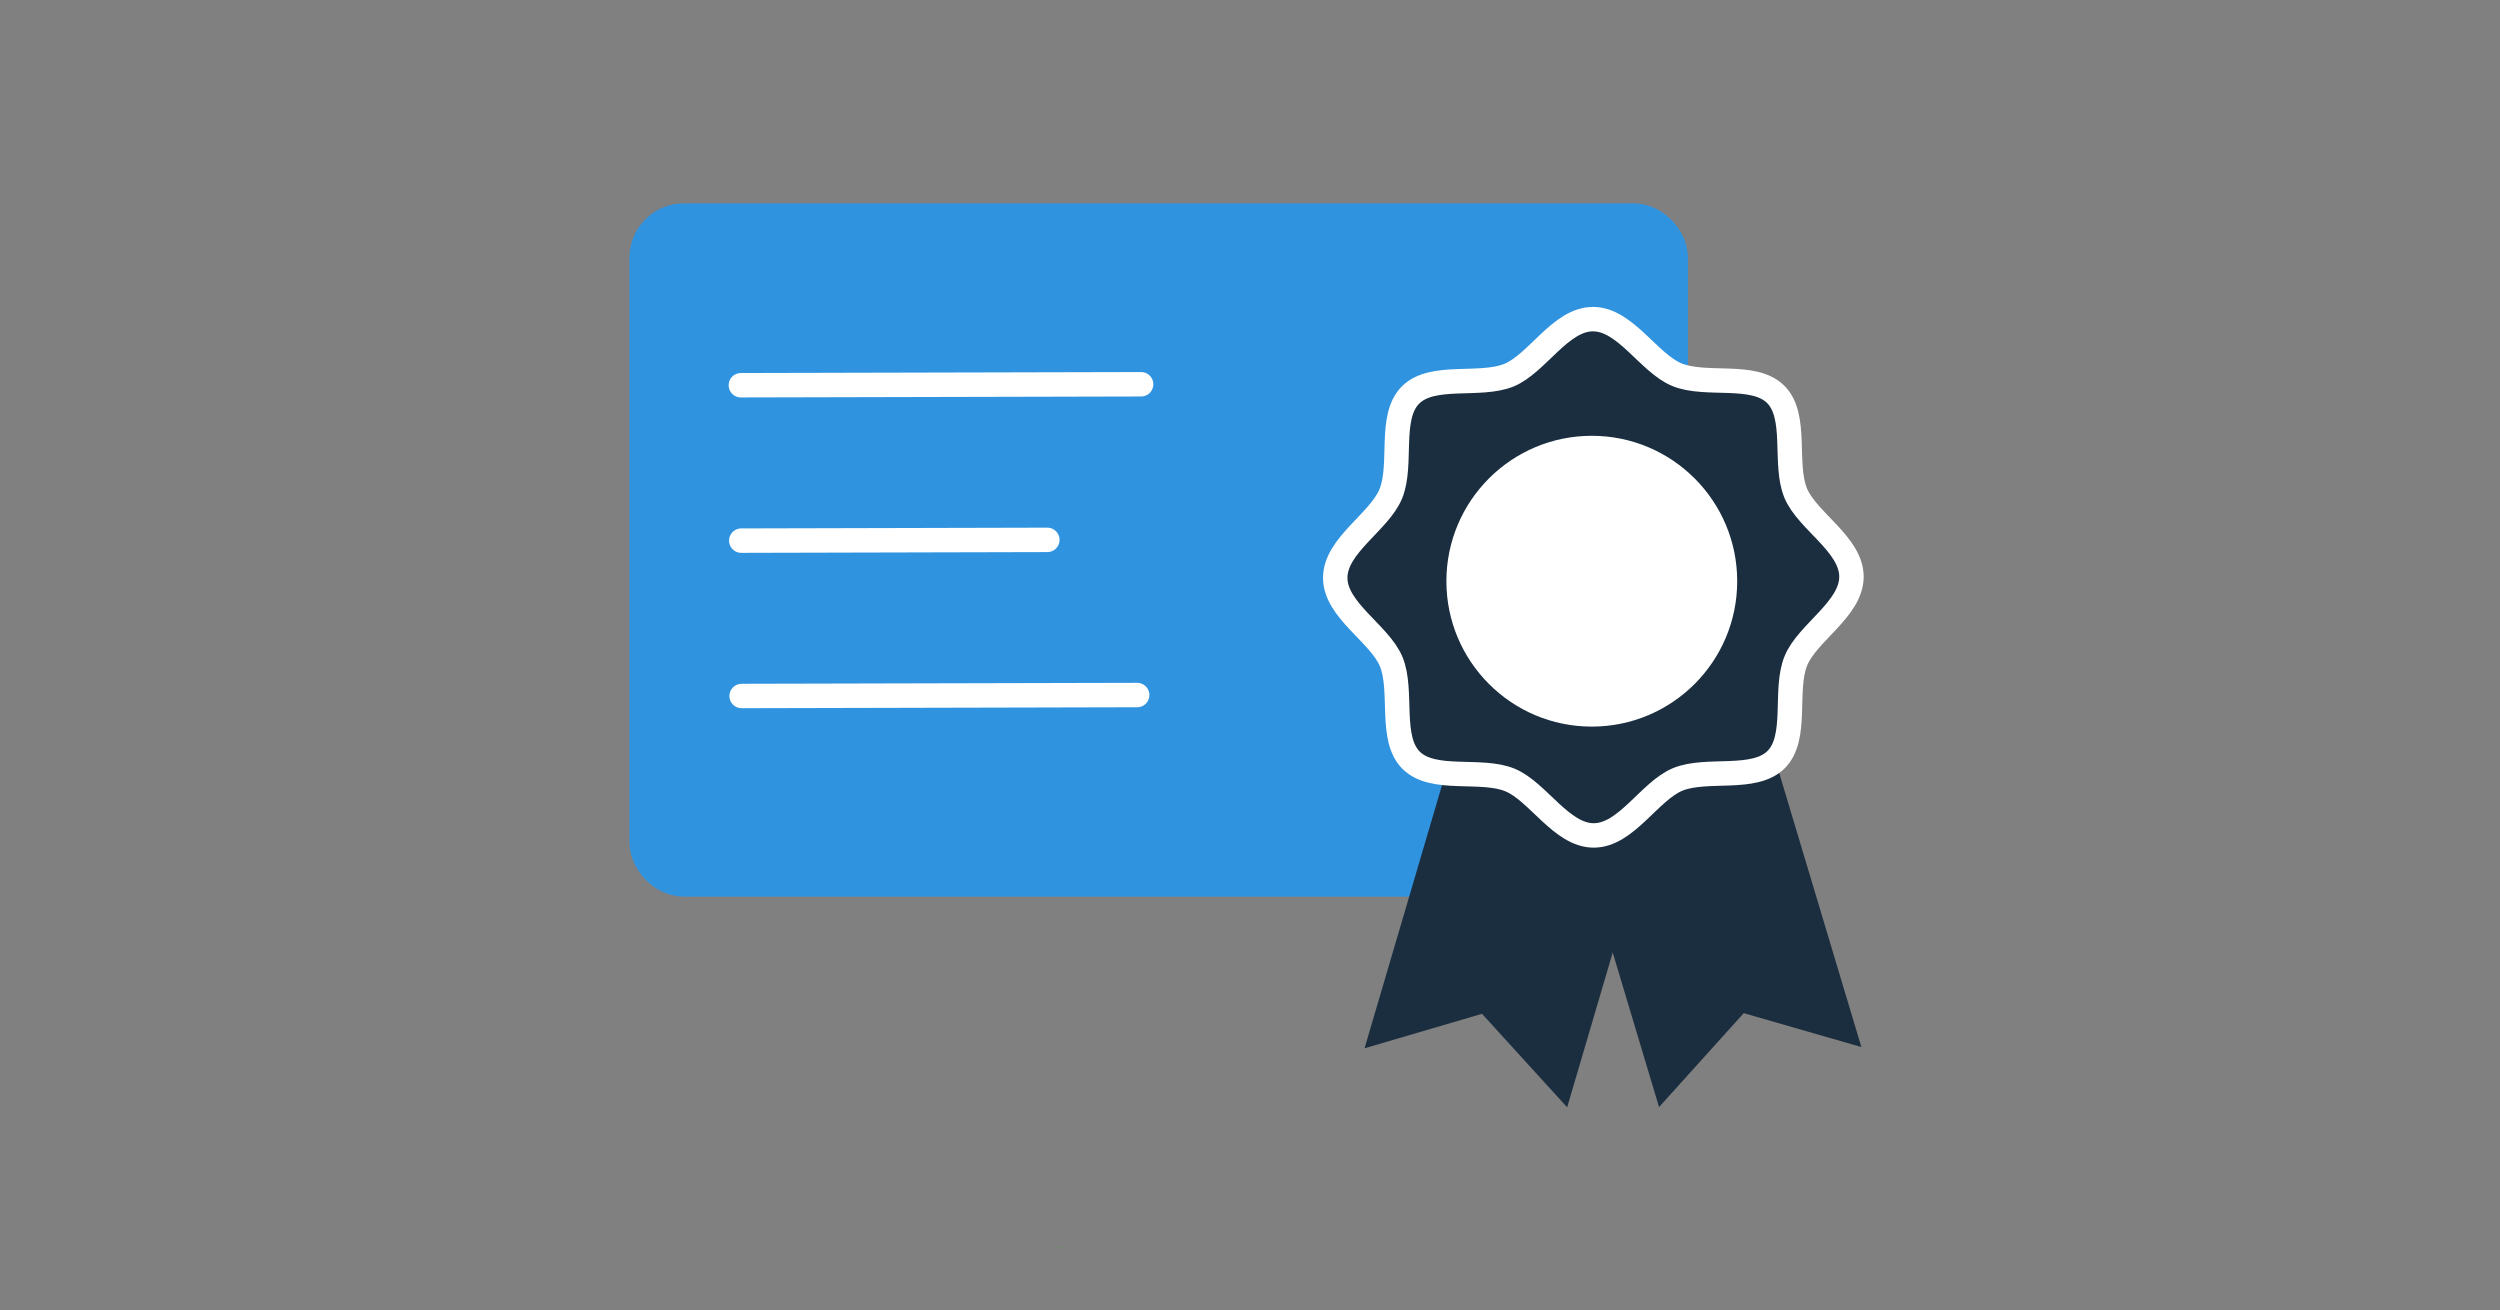 <svg id="Layer_1" data-name="Layer 1" xmlns="http://www.w3.org/2000/svg" viewBox="0 0 750 393"><rect x="0" y="0" width="750" height="393" fill="#808080" stroke="none"/><defs><style>.cls-1{fill:#68a246;}.cls-2{fill:#2f93e0;stroke:#2f93e0;stroke-width:14.41px;}.cls-2,.cls-3,.cls-5,.cls-7{stroke-miterlimit:10;}.cls-3,.cls-4{fill:#1b2e3f;}.cls-3{stroke:#1b2e3f;stroke-width:6.24px;}.cls-5,.cls-7{fill:none;stroke:#fff;stroke-width:7.33px;}.cls-6{fill:#fff;}.cls-7{stroke-linecap:round;}</style></defs><title>certificates-thumbnail</title><path class="cls-1" d="M318.37,374.25h-2.28c.69.06,1.4.1,2.14.1s1.44,0,2.13-.1h-2Z"/><rect class="cls-2" x="196.43" y="67.36" width="303.15" height="193.55" rx="9.12" ry="9.12" transform="matrix(1, 0, 0, 1, -0.4, 0.86)"/><polygon class="cls-3" points="468.72 325.99 445.6 300.6 413.97 309.88 466.35 131.95 521.1 148.06 468.72 325.99"/><polygon class="cls-3" points="499.11 325.92 522.11 300.41 553.78 309.53 500.52 131.86 445.86 148.25 499.11 325.92"/><path class="cls-4" d="M555.44,173c0,9.71-13.18,16.75-16.66,25.2-3.61,8.76.68,23-5.9,29.64s-20.87,2.39-29.61,6c-8.43,3.52-15.41,16.76-25.12,16.79S461.4,237.48,453,234c-8.76-3.61-23,.68-29.64-5.9s-2.39-20.87-6-29.61c-3.52-8.43-16.76-15.41-16.79-25.12s13.18-16.75,16.66-25.2c3.61-8.76-.68-23,5.9-29.64s20.87-2.39,29.61-6c8.43-3.52,15.41-16.76,25.12-16.79s16.75,13.18,25.2,16.66c8.76,3.61,23-.68,29.64,5.9s2.39,20.87,6,29.61C542.18,156.31,555.42,163.28,555.44,173Z"/><path class="cls-5" d="M555.44,173c0,9.71-13.18,16.75-16.66,25.2-3.61,8.76.68,23-5.9,29.64s-20.87,2.39-29.61,6c-8.43,3.52-15.41,16.76-25.12,16.79S461.4,237.48,453,234c-8.76-3.61-23,.68-29.64-5.9s-2.39-20.87-6-29.61c-3.52-8.43-16.76-15.41-16.79-25.12s13.18-16.75,16.66-25.2c3.61-8.76-.68-23,5.9-29.64s20.87-2.39,29.61-6c8.43-3.52,15.41-16.76,25.12-16.79s16.75,13.18,25.2,16.66c8.76,3.61,23-.68,29.64,5.9s2.39,20.87,6,29.61C542.18,156.31,555.42,163.28,555.44,173Z"/><circle class="cls-6" cx="477.96" cy="173.18" r="43.62" transform="matrix(1, 0, 0, 1, -0.42, 1.18)"/><line class="cls-7" x1="222.26" y1="115.57" x2="342.33" y2="115.28"/><line class="cls-7" x1="222.38" y1="162.19" x2="314.2" y2="161.96"/><line class="cls-7" x1="222.49" y1="208.8" x2="341.15" y2="208.51"/></svg>